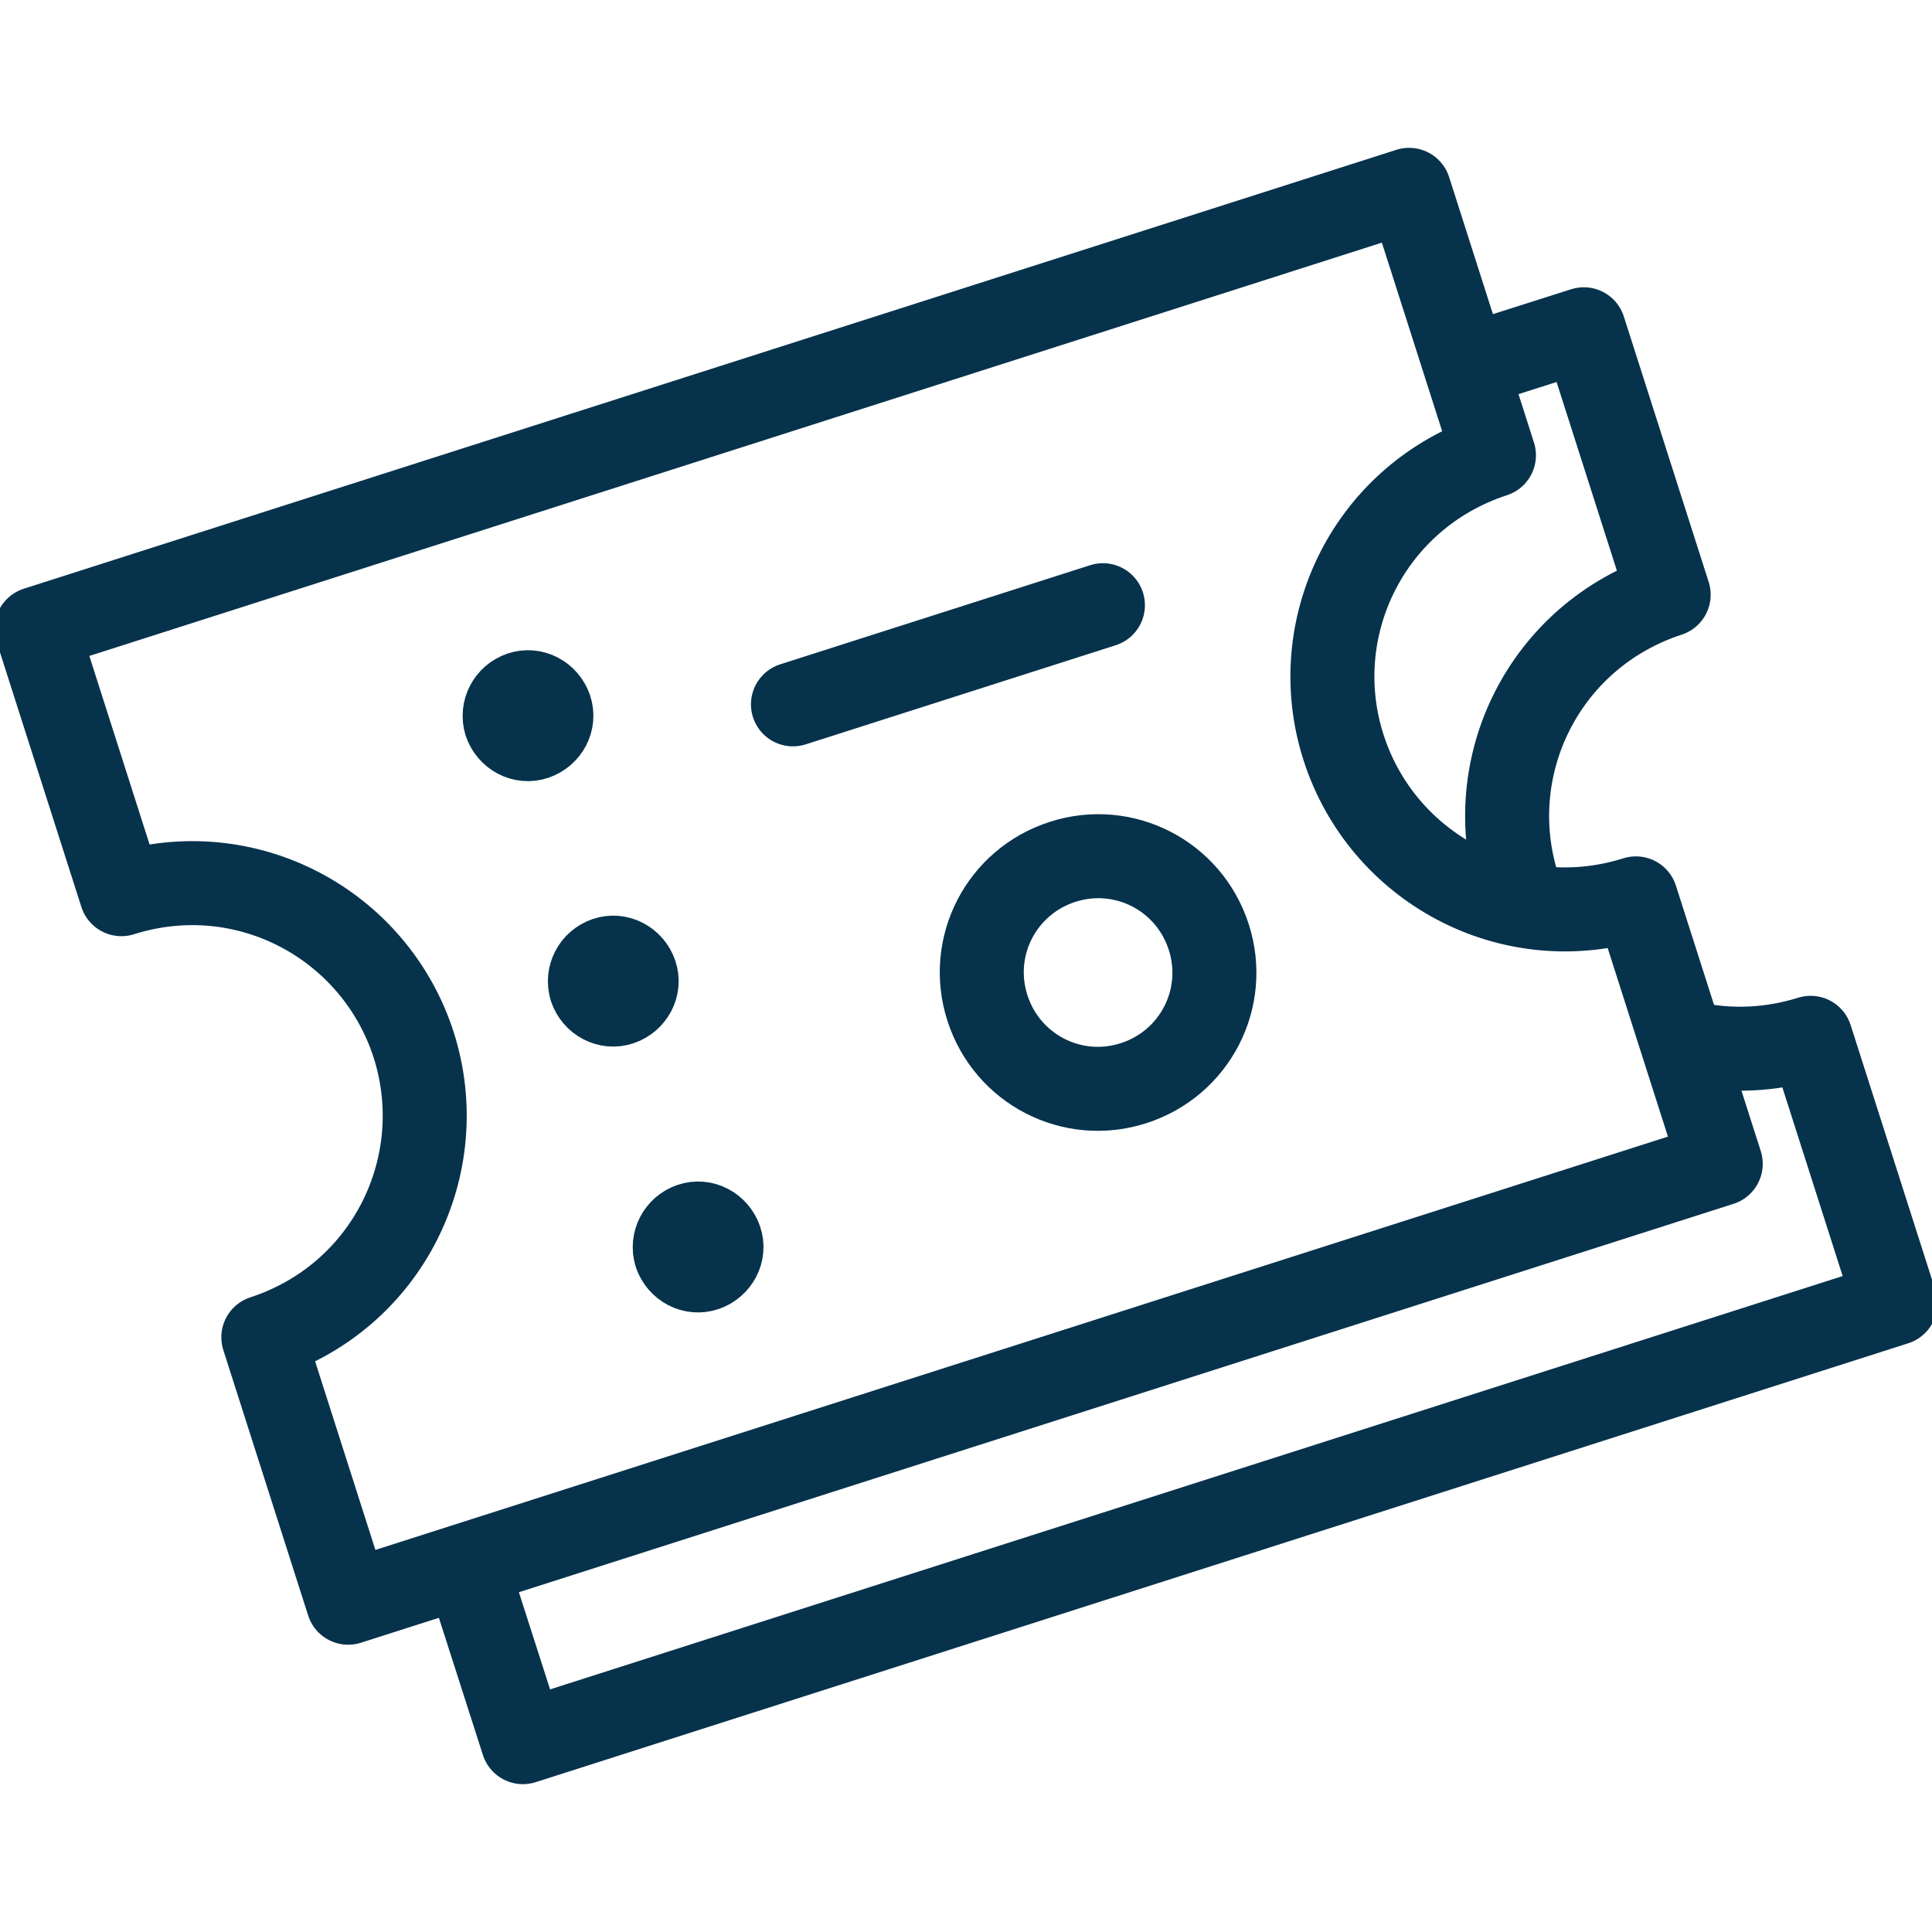 <?xml version="1.0" encoding="UTF-8"?><svg id="Layer_1" xmlns="http://www.w3.org/2000/svg" viewBox="0 0 46 46"><defs><style>.cls-1{fill:none;stroke:#06324c;stroke-linecap:round;stroke-linejoin:round;stroke-width:2px;}</style></defs><path class="cls-1" d="M36.15,21.12c-.92-2.86.61-5.99,3.58-6.96l-2.02-6.32-2.42.77"/><path class="cls-1" d="M11.16,37.46l1.29,4.02,32.68-10.45-2.02-6.32c-.96.3-1.92.33-2.82.14"/><path class="cls-1" d="M35.57,10.84l-2.02-6.32L.87,14.97l2.02,6.32c2.98-.94,6.04.73,6.96,3.59.91,2.86-.61,5.99-3.58,6.96l2.02,6.32,32.68-10.45-2.02-6.32c-2.98.94-6.04-.73-6.96-3.59-.92-2.86.61-5.99,3.58-6.96Z"/><path id="Shape_196" class="cls-1" d="M18.88,16.77l7.38-2.36"/><path id="Oval_41" class="cls-1" d="M26.99,25.79c1.46-.47,2.26-2.02,1.79-3.48-.47-1.46-2.02-2.26-3.48-1.79s-2.26,2.02-1.79,3.48c.47,1.46,2.02,2.26,3.48,1.79Z"/><path id="Shape_197" class="cls-1" d="M12.04,17.21c-.09-.29.07-.6.36-.7s.6.07.7.36-.07.6-.36.7-.6-.07-.7-.36"/><path id="Shape_198" class="cls-1" d="M14.07,23.53c-.09-.29.07-.6.36-.7s.6.07.7.36-.07.6-.36.7-.6-.07-.7-.36"/><path id="Shape_199" class="cls-1" d="M16.09,29.86c-.09-.29.07-.6.36-.7s.6.07.7.36-.07.6-.36.7-.6-.07-.7-.36"/></svg>